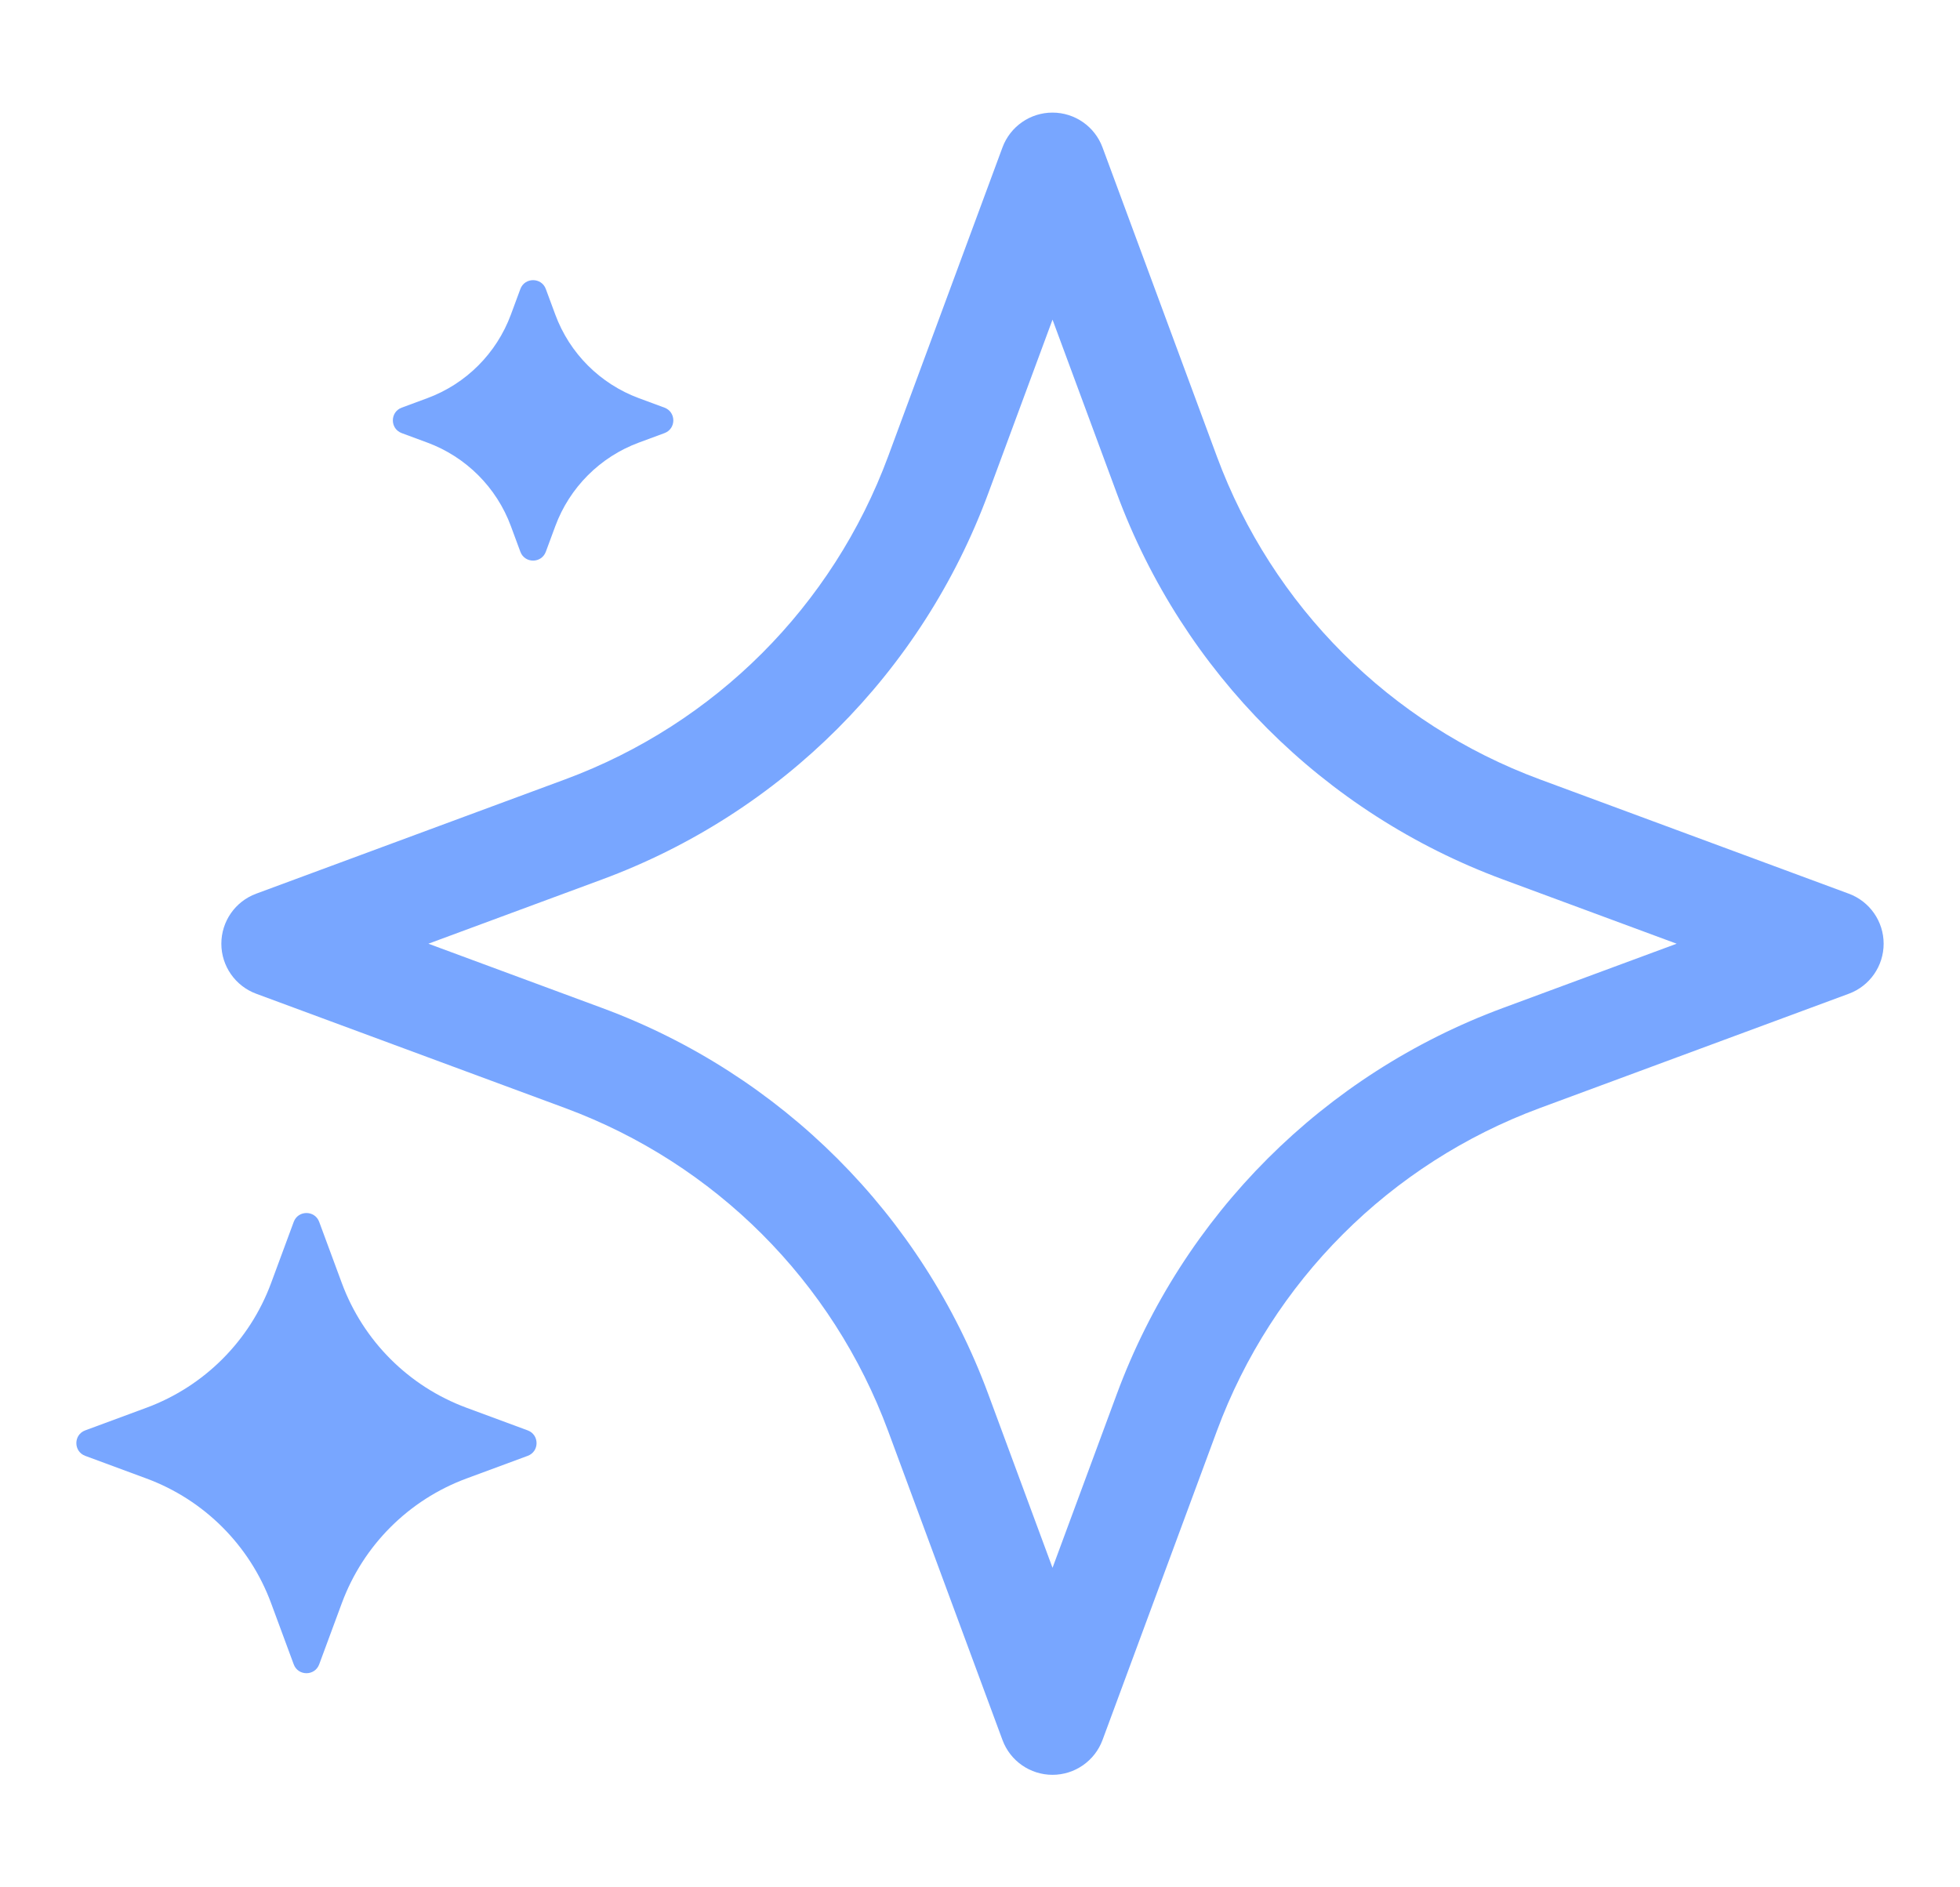 <?xml version="1.0" encoding="UTF-8"?>
<svg id="Capa_1" xmlns="http://www.w3.org/2000/svg" version="1.1" viewBox="0 0 674.3 649.35">
  <!-- Generator: Adobe Illustrator 29.2.1, SVG Export Plug-In . SVG Version: 2.1.0 Build 116)  -->
  <defs>
    <style>
      .st0 {
        fill: #78a6ff;
      }
    </style>
  </defs>
  <path class="st0" d="M636.05,307.47l-106.29-39.33c-51.55-19.07-92.05-59.58-111.13-111.13l-39.33-106.29c-2.66-7.2-9.53-11.98-17.21-11.98s-14.54,4.78-17.21,11.98l-39.33,106.29c-19.08,51.55-59.58,92.05-111.13,111.13l-106.29,39.33c-7.2,2.66-11.98,9.53-11.98,17.21s4.78,14.54,11.98,17.21l106.29,39.33c51.55,19.08,92.05,59.58,111.13,111.13l39.33,106.29c2.66,7.2,9.53,11.98,17.21,11.98s14.54-4.78,17.21-11.98l39.33-106.29c19.07-51.55,59.58-92.05,111.13-111.13l106.29-39.33c7.2-2.66,11.98-9.53,11.98-17.21s-4.78-14.54-11.98-17.21ZM517.03,346.8c-61.61,22.8-110.01,71.2-132.81,132.81l-22.12,59.79-22.12-59.79c-22.79-61.6-71.2-110.01-132.81-132.81l-59.79-22.12,59.79-22.12c61.6-22.8,110.01-71.2,132.81-132.81l22.12-59.78,22.12,59.78c22.8,61.6,71.2,110.01,132.81,132.81l59.79,22.12-59.79,22.12Z"/>
  <path class="st0" d="M181.55,492.12l-21.09-7.8c-19.85-7.35-35.5-23-42.85-42.85l-7.8-21.09c-1.5-4.06-7.25-4.06-8.76,0l-7.8,21.09c-7.35,19.85-23,35.5-42.85,42.85l-21.09,7.8c-4.06,1.5-4.06,7.25,0,8.76l21.09,7.8c19.85,7.35,35.5,23,42.85,42.85l7.8,21.09c1.5,4.06,7.25,4.06,8.76,0l7.8-21.09c7.35-19.85,23-35.5,42.85-42.85l21.09-7.8c4.06-1.5,4.06-7.25,0-8.76Z"/>
  <path class="st0" d="M138.2,149.01l8.81,3.26c13.32,4.93,23.83,15.43,28.75,28.75l3.26,8.81c1.5,4.06,7.25,4.06,8.76,0l3.26-8.81c4.93-13.32,15.43-23.83,28.75-28.75l8.81-3.26c4.06-1.5,4.06-7.25,0-8.76l-8.81-3.26c-13.32-4.93-23.83-15.43-28.75-28.75l-3.26-8.81c-1.5-4.06-7.25-4.06-8.76,0l-3.26,8.81c-4.93,13.32-15.43,23.83-28.75,28.75l-8.81,3.26c-4.06,1.5-4.06,7.25,0,8.76Z"/>
</svg>